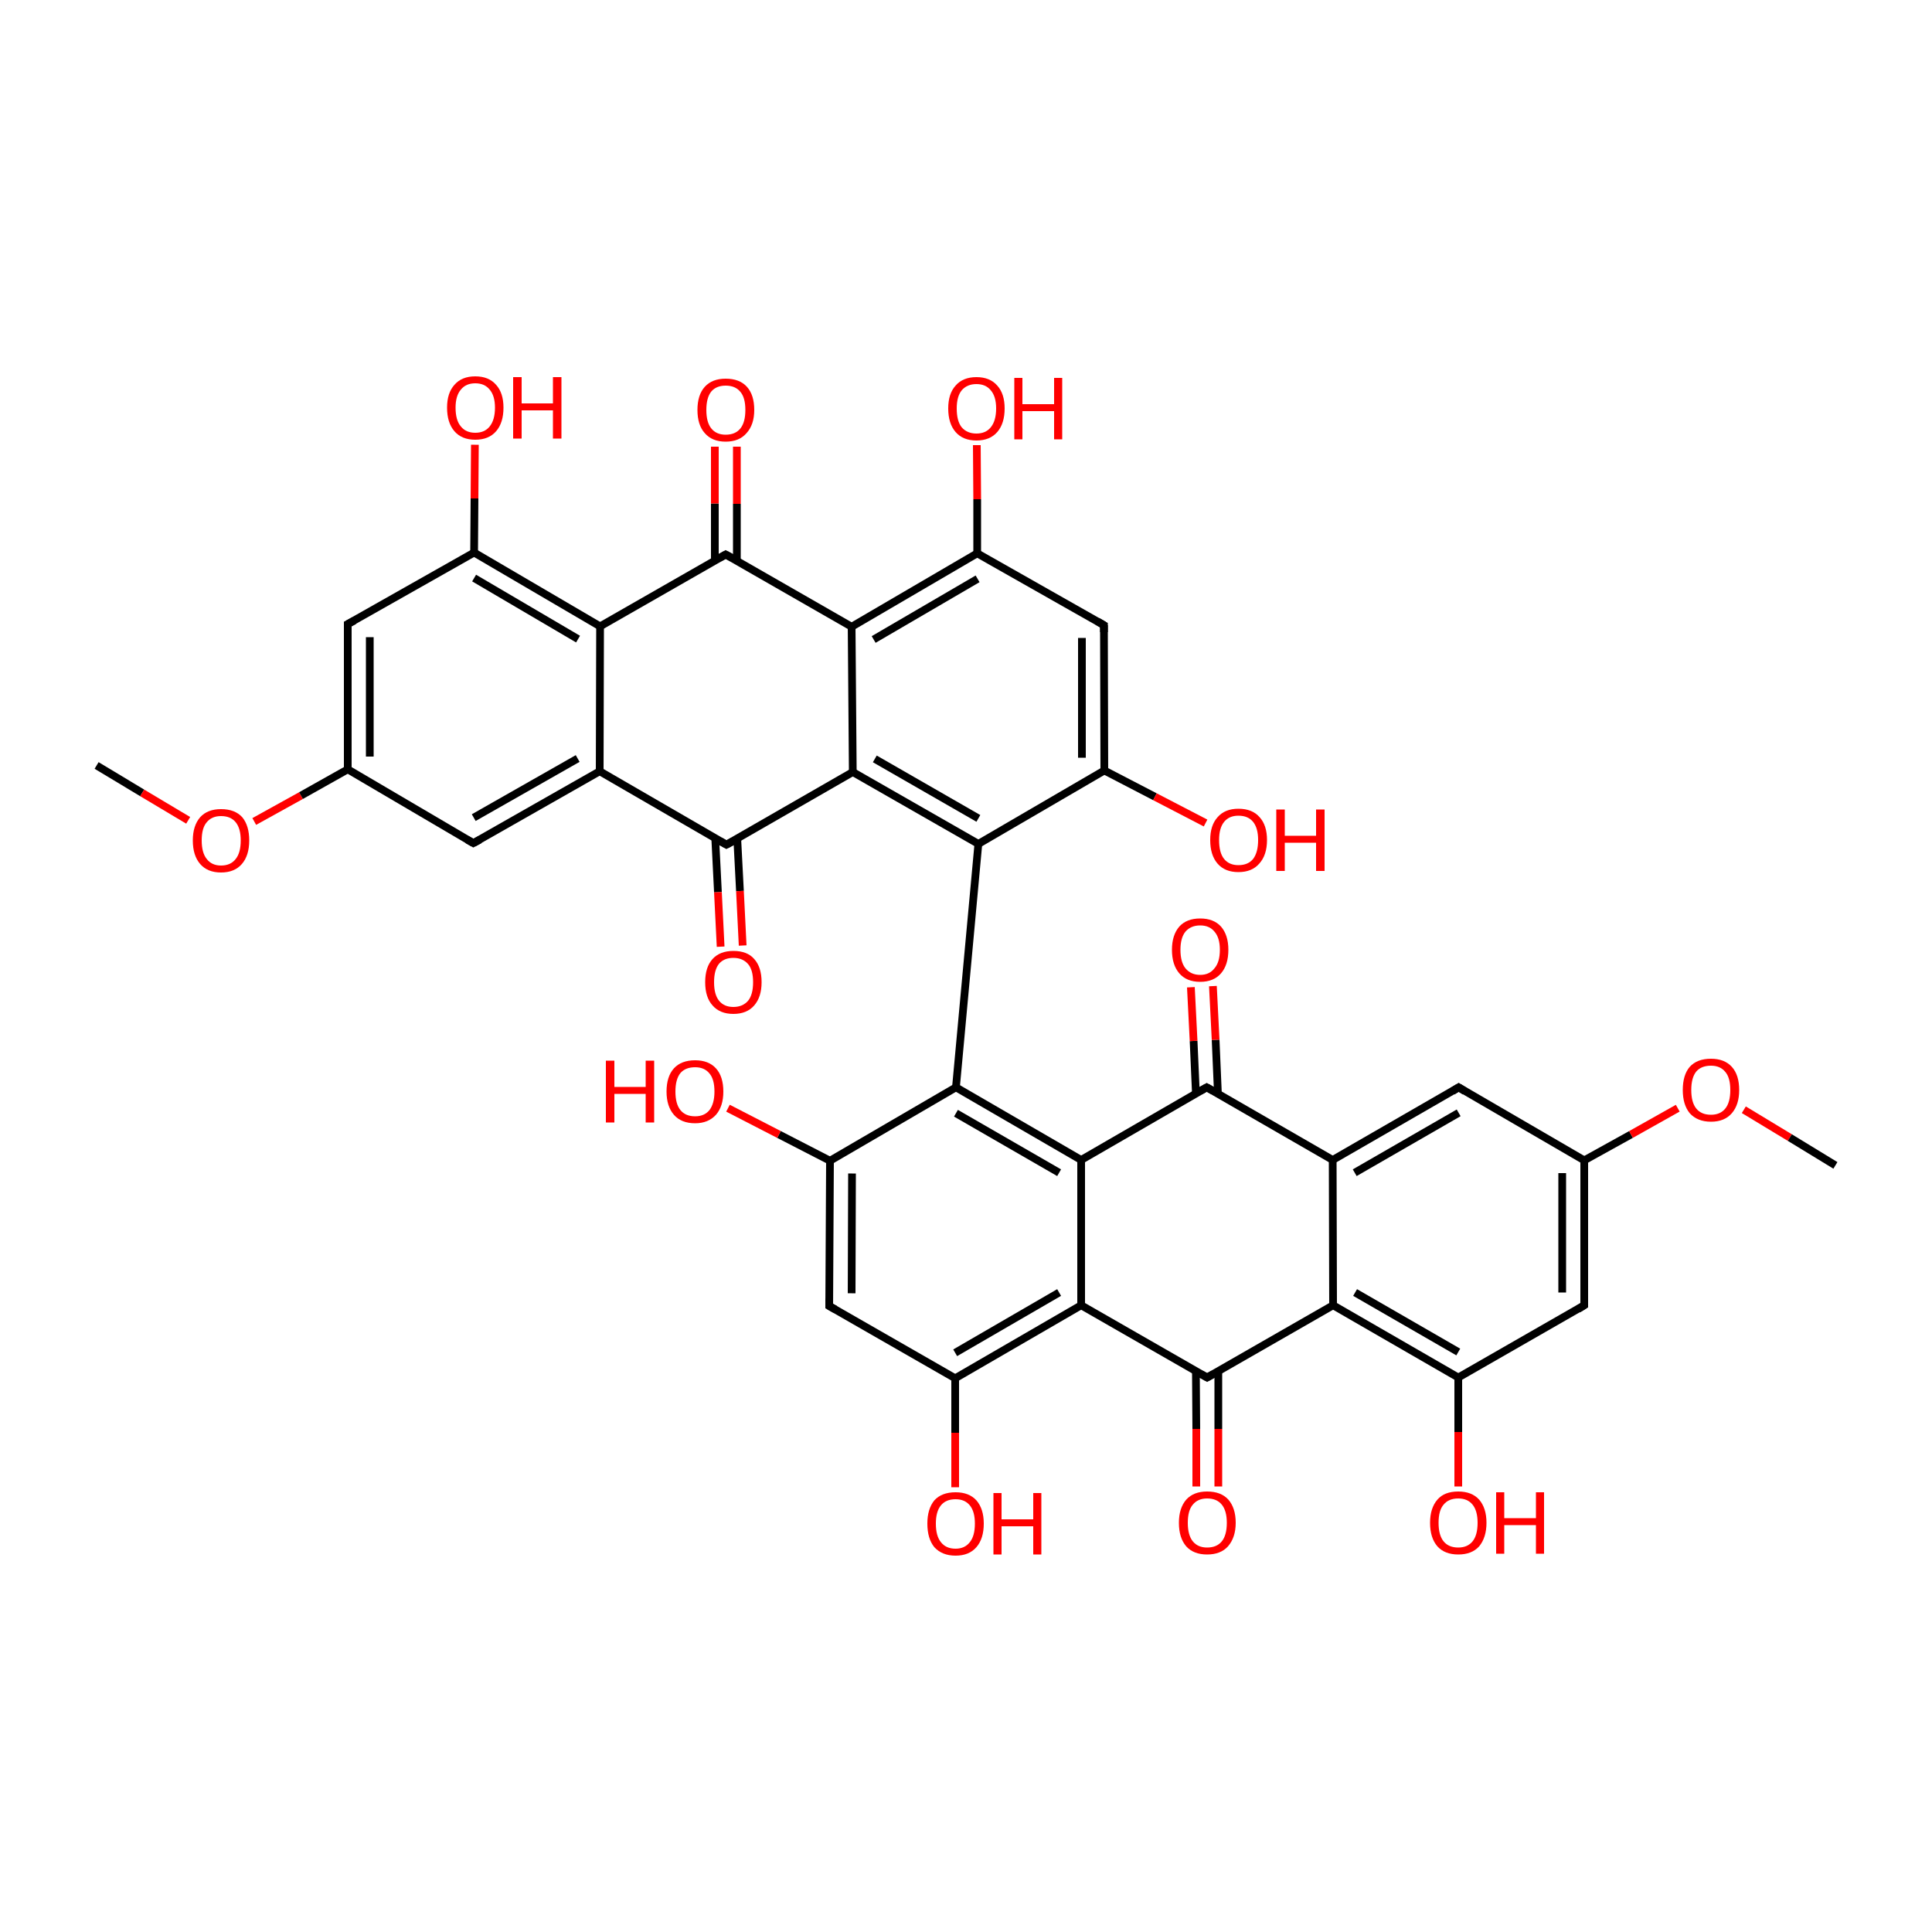 
<svg version='1.1' baseProfile='full'
              xmlns='http://www.w3.org/2000/svg'
                      xmlns:rdkit='http://www.rdkit.org/xml'
                      xmlns:xlink='http://www.w3.org/1999/xlink'
                  xml:space='preserve'
width='500px' height='500px' viewBox='0 0 500 500'>
<!-- END OF HEADER -->
<rect style='opacity:1.0;fill:#FFFFFF;stroke:none' width='500.0' height='500.0' x='0.0' y='0.0'> </rect>
<path class='bond-0 atom-0 atom-1' d='M 25.0,198.1 L 36.8,205.2' style='fill:none;fill-rule:evenodd;stroke:#000000;stroke-width:2.0px;stroke-linecap:butt;stroke-linejoin:miter;stroke-opacity:1' />
<path class='bond-0 atom-0 atom-1' d='M 36.8,205.2 L 48.7,212.3' style='fill:none;fill-rule:evenodd;stroke:#FF0000;stroke-width:2.0px;stroke-linecap:butt;stroke-linejoin:miter;stroke-opacity:1' />
<path class='bond-1 atom-1 atom-2' d='M 65.8,212.6 L 77.9,205.9' style='fill:none;fill-rule:evenodd;stroke:#FF0000;stroke-width:2.0px;stroke-linecap:butt;stroke-linejoin:miter;stroke-opacity:1' />
<path class='bond-1 atom-1 atom-2' d='M 77.9,205.9 L 90.0,199.1' style='fill:none;fill-rule:evenodd;stroke:#000000;stroke-width:2.0px;stroke-linecap:butt;stroke-linejoin:miter;stroke-opacity:1' />
<path class='bond-2 atom-2 atom-3' d='M 90.0,199.1 L 90.0,161.5' style='fill:none;fill-rule:evenodd;stroke:#000000;stroke-width:2.0px;stroke-linecap:butt;stroke-linejoin:miter;stroke-opacity:1' />
<path class='bond-2 atom-2 atom-3' d='M 95.7,195.8 L 95.7,164.9' style='fill:none;fill-rule:evenodd;stroke:#000000;stroke-width:2.0px;stroke-linecap:butt;stroke-linejoin:miter;stroke-opacity:1' />
<path class='bond-3 atom-3 atom-4' d='M 90.0,161.5 L 122.7,143.0' style='fill:none;fill-rule:evenodd;stroke:#000000;stroke-width:2.0px;stroke-linecap:butt;stroke-linejoin:miter;stroke-opacity:1' />
<path class='bond-4 atom-4 atom-5' d='M 122.7,143.0 L 155.3,162.1' style='fill:none;fill-rule:evenodd;stroke:#000000;stroke-width:2.0px;stroke-linecap:butt;stroke-linejoin:miter;stroke-opacity:1' />
<path class='bond-4 atom-4 atom-5' d='M 122.7,149.6 L 149.6,165.4' style='fill:none;fill-rule:evenodd;stroke:#000000;stroke-width:2.0px;stroke-linecap:butt;stroke-linejoin:miter;stroke-opacity:1' />
<path class='bond-5 atom-5 atom-6' d='M 155.3,162.1 L 155.2,199.6' style='fill:none;fill-rule:evenodd;stroke:#000000;stroke-width:2.0px;stroke-linecap:butt;stroke-linejoin:miter;stroke-opacity:1' />
<path class='bond-6 atom-6 atom-7' d='M 155.2,199.6 L 122.5,218.2' style='fill:none;fill-rule:evenodd;stroke:#000000;stroke-width:2.0px;stroke-linecap:butt;stroke-linejoin:miter;stroke-opacity:1' />
<path class='bond-6 atom-6 atom-7' d='M 149.5,196.3 L 122.6,211.6' style='fill:none;fill-rule:evenodd;stroke:#000000;stroke-width:2.0px;stroke-linecap:butt;stroke-linejoin:miter;stroke-opacity:1' />
<path class='bond-7 atom-6 atom-8' d='M 155.2,199.6 L 188.0,218.6' style='fill:none;fill-rule:evenodd;stroke:#000000;stroke-width:2.0px;stroke-linecap:butt;stroke-linejoin:miter;stroke-opacity:1' />
<path class='bond-8 atom-8 atom-9' d='M 185.1,216.9 L 185.8,230.9' style='fill:none;fill-rule:evenodd;stroke:#000000;stroke-width:2.0px;stroke-linecap:butt;stroke-linejoin:miter;stroke-opacity:1' />
<path class='bond-8 atom-8 atom-9' d='M 185.8,230.9 L 186.5,245.0' style='fill:none;fill-rule:evenodd;stroke:#FF0000;stroke-width:2.0px;stroke-linecap:butt;stroke-linejoin:miter;stroke-opacity:1' />
<path class='bond-8 atom-8 atom-9' d='M 190.8,217.0 L 191.5,230.6' style='fill:none;fill-rule:evenodd;stroke:#000000;stroke-width:2.0px;stroke-linecap:butt;stroke-linejoin:miter;stroke-opacity:1' />
<path class='bond-8 atom-8 atom-9' d='M 191.5,230.6 L 192.2,244.7' style='fill:none;fill-rule:evenodd;stroke:#FF0000;stroke-width:2.0px;stroke-linecap:butt;stroke-linejoin:miter;stroke-opacity:1' />
<path class='bond-9 atom-8 atom-10' d='M 188.0,218.6 L 220.7,199.8' style='fill:none;fill-rule:evenodd;stroke:#000000;stroke-width:2.0px;stroke-linecap:butt;stroke-linejoin:miter;stroke-opacity:1' />
<path class='bond-10 atom-10 atom-11' d='M 220.7,199.8 L 253.2,218.4' style='fill:none;fill-rule:evenodd;stroke:#000000;stroke-width:2.0px;stroke-linecap:butt;stroke-linejoin:miter;stroke-opacity:1' />
<path class='bond-10 atom-10 atom-11' d='M 226.4,196.4 L 253.2,211.8' style='fill:none;fill-rule:evenodd;stroke:#000000;stroke-width:2.0px;stroke-linecap:butt;stroke-linejoin:miter;stroke-opacity:1' />
<path class='bond-11 atom-11 atom-12' d='M 253.2,218.4 L 285.8,199.4' style='fill:none;fill-rule:evenodd;stroke:#000000;stroke-width:2.0px;stroke-linecap:butt;stroke-linejoin:miter;stroke-opacity:1' />
<path class='bond-12 atom-12 atom-13' d='M 285.8,199.4 L 285.7,161.8' style='fill:none;fill-rule:evenodd;stroke:#000000;stroke-width:2.0px;stroke-linecap:butt;stroke-linejoin:miter;stroke-opacity:1' />
<path class='bond-12 atom-12 atom-13' d='M 280.0,196.1 L 280.0,165.1' style='fill:none;fill-rule:evenodd;stroke:#000000;stroke-width:2.0px;stroke-linecap:butt;stroke-linejoin:miter;stroke-opacity:1' />
<path class='bond-13 atom-13 atom-14' d='M 285.7,161.8 L 252.9,143.2' style='fill:none;fill-rule:evenodd;stroke:#000000;stroke-width:2.0px;stroke-linecap:butt;stroke-linejoin:miter;stroke-opacity:1' />
<path class='bond-14 atom-14 atom-15' d='M 252.9,143.2 L 220.4,162.2' style='fill:none;fill-rule:evenodd;stroke:#000000;stroke-width:2.0px;stroke-linecap:butt;stroke-linejoin:miter;stroke-opacity:1' />
<path class='bond-14 atom-14 atom-15' d='M 253.0,149.8 L 226.1,165.5' style='fill:none;fill-rule:evenodd;stroke:#000000;stroke-width:2.0px;stroke-linecap:butt;stroke-linejoin:miter;stroke-opacity:1' />
<path class='bond-15 atom-15 atom-16' d='M 220.4,162.2 L 187.8,143.5' style='fill:none;fill-rule:evenodd;stroke:#000000;stroke-width:2.0px;stroke-linecap:butt;stroke-linejoin:miter;stroke-opacity:1' />
<path class='bond-16 atom-16 atom-17' d='M 190.7,145.1 L 190.7,130.4' style='fill:none;fill-rule:evenodd;stroke:#000000;stroke-width:2.0px;stroke-linecap:butt;stroke-linejoin:miter;stroke-opacity:1' />
<path class='bond-16 atom-16 atom-17' d='M 190.7,130.4 L 190.7,115.6' style='fill:none;fill-rule:evenodd;stroke:#FF0000;stroke-width:2.0px;stroke-linecap:butt;stroke-linejoin:miter;stroke-opacity:1' />
<path class='bond-16 atom-16 atom-17' d='M 185.0,145.1 L 185.0,130.3' style='fill:none;fill-rule:evenodd;stroke:#000000;stroke-width:2.0px;stroke-linecap:butt;stroke-linejoin:miter;stroke-opacity:1' />
<path class='bond-16 atom-16 atom-17' d='M 185.0,130.3 L 185.0,115.6' style='fill:none;fill-rule:evenodd;stroke:#FF0000;stroke-width:2.0px;stroke-linecap:butt;stroke-linejoin:miter;stroke-opacity:1' />
<path class='bond-17 atom-14 atom-18' d='M 252.9,143.2 L 252.9,129.2' style='fill:none;fill-rule:evenodd;stroke:#000000;stroke-width:2.0px;stroke-linecap:butt;stroke-linejoin:miter;stroke-opacity:1' />
<path class='bond-17 atom-14 atom-18' d='M 252.9,129.2 L 252.8,115.2' style='fill:none;fill-rule:evenodd;stroke:#FF0000;stroke-width:2.0px;stroke-linecap:butt;stroke-linejoin:miter;stroke-opacity:1' />
<path class='bond-18 atom-12 atom-19' d='M 285.8,199.4 L 298.9,206.2' style='fill:none;fill-rule:evenodd;stroke:#000000;stroke-width:2.0px;stroke-linecap:butt;stroke-linejoin:miter;stroke-opacity:1' />
<path class='bond-18 atom-12 atom-19' d='M 298.9,206.2 L 312.0,213.0' style='fill:none;fill-rule:evenodd;stroke:#FF0000;stroke-width:2.0px;stroke-linecap:butt;stroke-linejoin:miter;stroke-opacity:1' />
<path class='bond-19 atom-11 atom-20' d='M 253.2,218.4 L 247.4,281.4' style='fill:none;fill-rule:evenodd;stroke:#000000;stroke-width:2.0px;stroke-linecap:butt;stroke-linejoin:miter;stroke-opacity:1' />
<path class='bond-20 atom-20 atom-21' d='M 247.4,281.4 L 279.8,300.2' style='fill:none;fill-rule:evenodd;stroke:#000000;stroke-width:2.0px;stroke-linecap:butt;stroke-linejoin:miter;stroke-opacity:1' />
<path class='bond-20 atom-20 atom-21' d='M 247.4,288.1 L 274.1,303.5' style='fill:none;fill-rule:evenodd;stroke:#000000;stroke-width:2.0px;stroke-linecap:butt;stroke-linejoin:miter;stroke-opacity:1' />
<path class='bond-21 atom-21 atom-22' d='M 279.8,300.2 L 279.8,337.8' style='fill:none;fill-rule:evenodd;stroke:#000000;stroke-width:2.0px;stroke-linecap:butt;stroke-linejoin:miter;stroke-opacity:1' />
<path class='bond-22 atom-22 atom-23' d='M 279.8,337.8 L 247.2,356.7' style='fill:none;fill-rule:evenodd;stroke:#000000;stroke-width:2.0px;stroke-linecap:butt;stroke-linejoin:miter;stroke-opacity:1' />
<path class='bond-22 atom-22 atom-23' d='M 274.1,334.5 L 247.2,350.1' style='fill:none;fill-rule:evenodd;stroke:#000000;stroke-width:2.0px;stroke-linecap:butt;stroke-linejoin:miter;stroke-opacity:1' />
<path class='bond-23 atom-23 atom-24' d='M 247.2,356.7 L 214.6,338.0' style='fill:none;fill-rule:evenodd;stroke:#000000;stroke-width:2.0px;stroke-linecap:butt;stroke-linejoin:miter;stroke-opacity:1' />
<path class='bond-24 atom-24 atom-25' d='M 214.6,338.0 L 214.8,300.4' style='fill:none;fill-rule:evenodd;stroke:#000000;stroke-width:2.0px;stroke-linecap:butt;stroke-linejoin:miter;stroke-opacity:1' />
<path class='bond-24 atom-24 atom-25' d='M 220.4,334.7 L 220.5,303.7' style='fill:none;fill-rule:evenodd;stroke:#000000;stroke-width:2.0px;stroke-linecap:butt;stroke-linejoin:miter;stroke-opacity:1' />
<path class='bond-25 atom-25 atom-26' d='M 214.8,300.4 L 201.6,293.6' style='fill:none;fill-rule:evenodd;stroke:#000000;stroke-width:2.0px;stroke-linecap:butt;stroke-linejoin:miter;stroke-opacity:1' />
<path class='bond-25 atom-25 atom-26' d='M 201.6,293.6 L 188.4,286.8' style='fill:none;fill-rule:evenodd;stroke:#FF0000;stroke-width:2.0px;stroke-linecap:butt;stroke-linejoin:miter;stroke-opacity:1' />
<path class='bond-26 atom-23 atom-27' d='M 247.2,356.7 L 247.2,370.8' style='fill:none;fill-rule:evenodd;stroke:#000000;stroke-width:2.0px;stroke-linecap:butt;stroke-linejoin:miter;stroke-opacity:1' />
<path class='bond-26 atom-23 atom-27' d='M 247.2,370.8 L 247.2,384.9' style='fill:none;fill-rule:evenodd;stroke:#FF0000;stroke-width:2.0px;stroke-linecap:butt;stroke-linejoin:miter;stroke-opacity:1' />
<path class='bond-27 atom-22 atom-28' d='M 279.8,337.8 L 312.4,356.5' style='fill:none;fill-rule:evenodd;stroke:#000000;stroke-width:2.0px;stroke-linecap:butt;stroke-linejoin:miter;stroke-opacity:1' />
<path class='bond-28 atom-28 atom-29' d='M 309.5,354.9 L 309.6,369.8' style='fill:none;fill-rule:evenodd;stroke:#000000;stroke-width:2.0px;stroke-linecap:butt;stroke-linejoin:miter;stroke-opacity:1' />
<path class='bond-28 atom-28 atom-29' d='M 309.6,369.8 L 309.6,384.7' style='fill:none;fill-rule:evenodd;stroke:#FF0000;stroke-width:2.0px;stroke-linecap:butt;stroke-linejoin:miter;stroke-opacity:1' />
<path class='bond-28 atom-28 atom-29' d='M 315.3,354.9 L 315.3,369.8' style='fill:none;fill-rule:evenodd;stroke:#000000;stroke-width:2.0px;stroke-linecap:butt;stroke-linejoin:miter;stroke-opacity:1' />
<path class='bond-28 atom-28 atom-29' d='M 315.3,369.8 L 315.3,384.7' style='fill:none;fill-rule:evenodd;stroke:#FF0000;stroke-width:2.0px;stroke-linecap:butt;stroke-linejoin:miter;stroke-opacity:1' />
<path class='bond-29 atom-28 atom-30' d='M 312.4,356.5 L 345.0,337.8' style='fill:none;fill-rule:evenodd;stroke:#000000;stroke-width:2.0px;stroke-linecap:butt;stroke-linejoin:miter;stroke-opacity:1' />
<path class='bond-30 atom-30 atom-31' d='M 345.0,337.8 L 377.4,356.5' style='fill:none;fill-rule:evenodd;stroke:#000000;stroke-width:2.0px;stroke-linecap:butt;stroke-linejoin:miter;stroke-opacity:1' />
<path class='bond-30 atom-30 atom-31' d='M 350.7,334.5 L 377.4,349.9' style='fill:none;fill-rule:evenodd;stroke:#000000;stroke-width:2.0px;stroke-linecap:butt;stroke-linejoin:miter;stroke-opacity:1' />
<path class='bond-31 atom-31 atom-32' d='M 377.4,356.5 L 410.0,337.8' style='fill:none;fill-rule:evenodd;stroke:#000000;stroke-width:2.0px;stroke-linecap:butt;stroke-linejoin:miter;stroke-opacity:1' />
<path class='bond-32 atom-32 atom-33' d='M 410.0,337.8 L 410.0,300.3' style='fill:none;fill-rule:evenodd;stroke:#000000;stroke-width:2.0px;stroke-linecap:butt;stroke-linejoin:miter;stroke-opacity:1' />
<path class='bond-32 atom-32 atom-33' d='M 404.3,334.5 L 404.3,303.6' style='fill:none;fill-rule:evenodd;stroke:#000000;stroke-width:2.0px;stroke-linecap:butt;stroke-linejoin:miter;stroke-opacity:1' />
<path class='bond-33 atom-33 atom-34' d='M 410.0,300.3 L 377.5,281.4' style='fill:none;fill-rule:evenodd;stroke:#000000;stroke-width:2.0px;stroke-linecap:butt;stroke-linejoin:miter;stroke-opacity:1' />
<path class='bond-34 atom-34 atom-35' d='M 377.5,281.4 L 344.9,300.2' style='fill:none;fill-rule:evenodd;stroke:#000000;stroke-width:2.0px;stroke-linecap:butt;stroke-linejoin:miter;stroke-opacity:1' />
<path class='bond-34 atom-34 atom-35' d='M 377.5,288.0 L 350.6,303.5' style='fill:none;fill-rule:evenodd;stroke:#000000;stroke-width:2.0px;stroke-linecap:butt;stroke-linejoin:miter;stroke-opacity:1' />
<path class='bond-35 atom-35 atom-36' d='M 344.9,300.2 L 312.3,281.4' style='fill:none;fill-rule:evenodd;stroke:#000000;stroke-width:2.0px;stroke-linecap:butt;stroke-linejoin:miter;stroke-opacity:1' />
<path class='bond-36 atom-36 atom-37' d='M 315.2,283.1 L 314.6,269.1' style='fill:none;fill-rule:evenodd;stroke:#000000;stroke-width:2.0px;stroke-linecap:butt;stroke-linejoin:miter;stroke-opacity:1' />
<path class='bond-36 atom-36 atom-37' d='M 314.6,269.1 L 313.9,255.2' style='fill:none;fill-rule:evenodd;stroke:#FF0000;stroke-width:2.0px;stroke-linecap:butt;stroke-linejoin:miter;stroke-opacity:1' />
<path class='bond-36 atom-36 atom-37' d='M 309.5,283.0 L 308.9,269.4' style='fill:none;fill-rule:evenodd;stroke:#000000;stroke-width:2.0px;stroke-linecap:butt;stroke-linejoin:miter;stroke-opacity:1' />
<path class='bond-36 atom-36 atom-37' d='M 308.9,269.4 L 308.2,255.5' style='fill:none;fill-rule:evenodd;stroke:#FF0000;stroke-width:2.0px;stroke-linecap:butt;stroke-linejoin:miter;stroke-opacity:1' />
<path class='bond-37 atom-33 atom-38' d='M 410.0,300.3 L 422.1,293.6' style='fill:none;fill-rule:evenodd;stroke:#000000;stroke-width:2.0px;stroke-linecap:butt;stroke-linejoin:miter;stroke-opacity:1' />
<path class='bond-37 atom-33 atom-38' d='M 422.1,293.6 L 434.2,286.8' style='fill:none;fill-rule:evenodd;stroke:#FF0000;stroke-width:2.0px;stroke-linecap:butt;stroke-linejoin:miter;stroke-opacity:1' />
<path class='bond-38 atom-38 atom-39' d='M 451.3,287.2 L 463.2,294.4' style='fill:none;fill-rule:evenodd;stroke:#FF0000;stroke-width:2.0px;stroke-linecap:butt;stroke-linejoin:miter;stroke-opacity:1' />
<path class='bond-38 atom-38 atom-39' d='M 463.2,294.4 L 475.0,301.6' style='fill:none;fill-rule:evenodd;stroke:#000000;stroke-width:2.0px;stroke-linecap:butt;stroke-linejoin:miter;stroke-opacity:1' />
<path class='bond-39 atom-31 atom-40' d='M 377.4,356.5 L 377.4,370.6' style='fill:none;fill-rule:evenodd;stroke:#000000;stroke-width:2.0px;stroke-linecap:butt;stroke-linejoin:miter;stroke-opacity:1' />
<path class='bond-39 atom-31 atom-40' d='M 377.4,370.6 L 377.4,384.7' style='fill:none;fill-rule:evenodd;stroke:#FF0000;stroke-width:2.0px;stroke-linecap:butt;stroke-linejoin:miter;stroke-opacity:1' />
<path class='bond-40 atom-4 atom-41' d='M 122.7,143.0 L 122.8,129.0' style='fill:none;fill-rule:evenodd;stroke:#000000;stroke-width:2.0px;stroke-linecap:butt;stroke-linejoin:miter;stroke-opacity:1' />
<path class='bond-40 atom-4 atom-41' d='M 122.8,129.0 L 122.9,115.1' style='fill:none;fill-rule:evenodd;stroke:#FF0000;stroke-width:2.0px;stroke-linecap:butt;stroke-linejoin:miter;stroke-opacity:1' />
<path class='bond-41 atom-7 atom-2' d='M 122.5,218.2 L 90.0,199.1' style='fill:none;fill-rule:evenodd;stroke:#000000;stroke-width:2.0px;stroke-linecap:butt;stroke-linejoin:miter;stroke-opacity:1' />
<path class='bond-42 atom-16 atom-5' d='M 187.8,143.5 L 155.3,162.1' style='fill:none;fill-rule:evenodd;stroke:#000000;stroke-width:2.0px;stroke-linecap:butt;stroke-linejoin:miter;stroke-opacity:1' />
<path class='bond-43 atom-15 atom-10' d='M 220.4,162.2 L 220.7,199.8' style='fill:none;fill-rule:evenodd;stroke:#000000;stroke-width:2.0px;stroke-linecap:butt;stroke-linejoin:miter;stroke-opacity:1' />
<path class='bond-44 atom-25 atom-20' d='M 214.8,300.4 L 247.4,281.4' style='fill:none;fill-rule:evenodd;stroke:#000000;stroke-width:2.0px;stroke-linecap:butt;stroke-linejoin:miter;stroke-opacity:1' />
<path class='bond-45 atom-36 atom-21' d='M 312.3,281.4 L 279.8,300.2' style='fill:none;fill-rule:evenodd;stroke:#000000;stroke-width:2.0px;stroke-linecap:butt;stroke-linejoin:miter;stroke-opacity:1' />
<path class='bond-46 atom-35 atom-30' d='M 344.9,300.2 L 345.0,337.8' style='fill:none;fill-rule:evenodd;stroke:#000000;stroke-width:2.0px;stroke-linecap:butt;stroke-linejoin:miter;stroke-opacity:1' />
<path d='M 90.0,163.4 L 90.0,161.5 L 91.7,160.6' style='fill:none;stroke:#000000;stroke-width:2.0px;stroke-linecap:butt;stroke-linejoin:miter;stroke-opacity:1;' />
<path d='M 124.2,217.3 L 122.5,218.2 L 120.9,217.3' style='fill:none;stroke:#000000;stroke-width:2.0px;stroke-linecap:butt;stroke-linejoin:miter;stroke-opacity:1;' />
<path d='M 186.4,217.7 L 188.0,218.6 L 189.7,217.7' style='fill:none;stroke:#000000;stroke-width:2.0px;stroke-linecap:butt;stroke-linejoin:miter;stroke-opacity:1;' />
<path d='M 285.7,163.6 L 285.7,161.8 L 284.0,160.8' style='fill:none;stroke:#000000;stroke-width:2.0px;stroke-linecap:butt;stroke-linejoin:miter;stroke-opacity:1;' />
<path d='M 189.5,144.4 L 187.8,143.5 L 186.2,144.4' style='fill:none;stroke:#000000;stroke-width:2.0px;stroke-linecap:butt;stroke-linejoin:miter;stroke-opacity:1;' />
<path d='M 216.2,338.9 L 214.6,338.0 L 214.6,336.1' style='fill:none;stroke:#000000;stroke-width:2.0px;stroke-linecap:butt;stroke-linejoin:miter;stroke-opacity:1;' />
<path d='M 310.8,355.6 L 312.4,356.5 L 314.0,355.6' style='fill:none;stroke:#000000;stroke-width:2.0px;stroke-linecap:butt;stroke-linejoin:miter;stroke-opacity:1;' />
<path d='M 408.4,338.8 L 410.0,337.8 L 410.0,336.0' style='fill:none;stroke:#000000;stroke-width:2.0px;stroke-linecap:butt;stroke-linejoin:miter;stroke-opacity:1;' />
<path d='M 379.1,282.4 L 377.5,281.4 L 375.9,282.4' style='fill:none;stroke:#000000;stroke-width:2.0px;stroke-linecap:butt;stroke-linejoin:miter;stroke-opacity:1;' />
<path d='M 313.9,282.3 L 312.3,281.4 L 310.7,282.3' style='fill:none;stroke:#000000;stroke-width:2.0px;stroke-linecap:butt;stroke-linejoin:miter;stroke-opacity:1;' />
<path class='atom-1' d='M 49.9 217.5
Q 49.9 213.7, 51.8 211.5
Q 53.7 209.4, 57.2 209.4
Q 60.8 209.4, 62.7 211.5
Q 64.5 213.7, 64.5 217.5
Q 64.5 221.4, 62.6 223.6
Q 60.7 225.8, 57.2 225.8
Q 53.7 225.8, 51.8 223.6
Q 49.9 221.4, 49.9 217.5
M 57.2 224.0
Q 59.7 224.0, 61.0 222.3
Q 62.3 220.7, 62.3 217.5
Q 62.3 214.4, 61.0 212.8
Q 59.7 211.2, 57.2 211.2
Q 54.8 211.2, 53.5 212.8
Q 52.2 214.3, 52.2 217.5
Q 52.2 220.7, 53.5 222.3
Q 54.8 224.0, 57.2 224.0
' fill='#FF0000'/>
<path class='atom-9' d='M 182.5 254.2
Q 182.5 250.3, 184.4 248.2
Q 186.3 246.1, 189.8 246.1
Q 193.4 246.1, 195.2 248.2
Q 197.1 250.3, 197.1 254.2
Q 197.1 258.0, 195.2 260.2
Q 193.3 262.4, 189.8 262.4
Q 186.3 262.4, 184.4 260.2
Q 182.5 258.1, 182.5 254.2
M 189.8 260.6
Q 192.2 260.6, 193.6 259.0
Q 194.9 257.4, 194.9 254.2
Q 194.9 251.0, 193.6 249.5
Q 192.2 247.9, 189.8 247.9
Q 187.4 247.9, 186.1 249.4
Q 184.8 251.0, 184.8 254.2
Q 184.8 257.4, 186.1 259.0
Q 187.4 260.6, 189.8 260.6
' fill='#FF0000'/>
<path class='atom-17' d='M 180.5 106.1
Q 180.5 102.2, 182.4 100.1
Q 184.3 98.0, 187.8 98.0
Q 191.4 98.0, 193.3 100.1
Q 195.2 102.2, 195.2 106.1
Q 195.2 109.9, 193.2 112.1
Q 191.3 114.3, 187.8 114.3
Q 184.3 114.3, 182.4 112.1
Q 180.5 110.0, 180.5 106.1
M 187.8 112.5
Q 190.3 112.5, 191.6 110.9
Q 192.9 109.3, 192.9 106.1
Q 192.9 102.9, 191.6 101.4
Q 190.3 99.8, 187.8 99.8
Q 185.4 99.8, 184.1 101.3
Q 182.8 102.9, 182.8 106.1
Q 182.8 109.3, 184.1 110.9
Q 185.4 112.5, 187.8 112.5
' fill='#FF0000'/>
<path class='atom-18' d='M 245.4 105.7
Q 245.4 101.9, 247.3 99.8
Q 249.2 97.6, 252.7 97.6
Q 256.2 97.6, 258.1 99.8
Q 260.0 101.9, 260.0 105.7
Q 260.0 109.6, 258.1 111.8
Q 256.2 114.0, 252.7 114.0
Q 249.2 114.0, 247.3 111.8
Q 245.4 109.6, 245.4 105.7
M 252.7 112.2
Q 255.1 112.2, 256.4 110.6
Q 257.8 108.9, 257.8 105.7
Q 257.8 102.6, 256.4 101.0
Q 255.1 99.4, 252.7 99.4
Q 250.3 99.4, 248.9 101.0
Q 247.6 102.6, 247.6 105.7
Q 247.6 109.0, 248.9 110.6
Q 250.3 112.2, 252.7 112.2
' fill='#FF0000'/>
<path class='atom-18' d='M 262.5 97.8
L 264.6 97.8
L 264.6 104.6
L 272.8 104.6
L 272.8 97.8
L 274.9 97.8
L 274.9 113.7
L 272.8 113.7
L 272.8 106.4
L 264.6 106.4
L 264.6 113.7
L 262.5 113.7
L 262.5 97.8
' fill='#FF0000'/>
<path class='atom-19' d='M 313.2 217.4
Q 313.2 213.6, 315.1 211.5
Q 317.0 209.3, 320.5 209.3
Q 324.1 209.3, 326.0 211.5
Q 327.9 213.6, 327.9 217.4
Q 327.9 221.3, 325.9 223.5
Q 324.0 225.7, 320.5 225.7
Q 317.0 225.7, 315.1 223.5
Q 313.2 221.3, 313.2 217.4
M 320.5 223.9
Q 323.0 223.9, 324.3 222.3
Q 325.6 220.6, 325.6 217.4
Q 325.6 214.3, 324.3 212.7
Q 323.0 211.1, 320.5 211.1
Q 318.1 211.1, 316.8 212.7
Q 315.5 214.3, 315.5 217.4
Q 315.5 220.7, 316.8 222.3
Q 318.1 223.9, 320.5 223.9
' fill='#FF0000'/>
<path class='atom-19' d='M 330.3 209.5
L 332.5 209.5
L 332.5 216.3
L 340.6 216.3
L 340.6 209.5
L 342.8 209.5
L 342.8 225.4
L 340.6 225.4
L 340.6 218.1
L 332.5 218.1
L 332.5 225.4
L 330.3 225.4
L 330.3 209.5
' fill='#FF0000'/>
<path class='atom-26' d='M 156.8 274.5
L 159.0 274.5
L 159.0 281.3
L 167.1 281.3
L 167.1 274.5
L 169.3 274.5
L 169.3 290.5
L 167.1 290.5
L 167.1 283.1
L 159.0 283.1
L 159.0 290.5
L 156.8 290.5
L 156.8 274.5
' fill='#FF0000'/>
<path class='atom-26' d='M 172.5 282.5
Q 172.5 278.6, 174.4 276.5
Q 176.3 274.4, 179.9 274.4
Q 183.4 274.4, 185.3 276.5
Q 187.2 278.6, 187.2 282.5
Q 187.2 286.3, 185.3 288.5
Q 183.3 290.7, 179.9 290.7
Q 176.3 290.7, 174.4 288.5
Q 172.5 286.3, 172.5 282.5
M 179.9 288.9
Q 182.3 288.9, 183.6 287.3
Q 184.9 285.6, 184.9 282.5
Q 184.9 279.3, 183.6 277.8
Q 182.3 276.2, 179.9 276.2
Q 177.4 276.2, 176.1 277.7
Q 174.8 279.3, 174.8 282.5
Q 174.8 285.7, 176.1 287.3
Q 177.4 288.9, 179.9 288.9
' fill='#FF0000'/>
<path class='atom-27' d='M 240.0 394.3
Q 240.0 390.5, 241.8 388.3
Q 243.7 386.2, 247.3 386.2
Q 250.8 386.2, 252.7 388.3
Q 254.6 390.5, 254.6 394.3
Q 254.6 398.2, 252.7 400.4
Q 250.8 402.6, 247.3 402.6
Q 243.8 402.6, 241.8 400.4
Q 240.0 398.2, 240.0 394.3
M 247.3 400.8
Q 249.7 400.8, 251.0 399.1
Q 252.3 397.5, 252.3 394.3
Q 252.3 391.2, 251.0 389.6
Q 249.7 388.0, 247.3 388.0
Q 244.8 388.0, 243.5 389.6
Q 242.2 391.2, 242.2 394.3
Q 242.2 397.5, 243.5 399.1
Q 244.8 400.8, 247.3 400.8
' fill='#FF0000'/>
<path class='atom-27' d='M 257.1 386.4
L 259.2 386.4
L 259.2 393.2
L 267.4 393.2
L 267.4 386.4
L 269.5 386.4
L 269.5 402.3
L 267.4 402.3
L 267.4 395.0
L 259.2 395.0
L 259.2 402.3
L 257.1 402.3
L 257.1 386.4
' fill='#FF0000'/>
<path class='atom-29' d='M 305.1 394.1
Q 305.1 390.3, 307.0 388.1
Q 308.9 386.0, 312.4 386.0
Q 316.0 386.0, 317.9 388.1
Q 319.8 390.3, 319.8 394.1
Q 319.8 397.9, 317.8 400.2
Q 315.9 402.3, 312.4 402.3
Q 308.9 402.3, 307.0 400.2
Q 305.1 398.0, 305.1 394.1
M 312.4 400.5
Q 314.9 400.5, 316.2 398.9
Q 317.5 397.3, 317.5 394.1
Q 317.5 391.0, 316.2 389.4
Q 314.9 387.8, 312.4 387.8
Q 310.0 387.8, 308.7 389.4
Q 307.4 390.9, 307.4 394.1
Q 307.4 397.3, 308.7 398.9
Q 310.0 400.5, 312.4 400.5
' fill='#FF0000'/>
<path class='atom-37' d='M 303.3 245.8
Q 303.3 242.0, 305.2 239.8
Q 307.1 237.7, 310.6 237.7
Q 314.1 237.7, 316.0 239.8
Q 317.9 242.0, 317.9 245.8
Q 317.9 249.7, 316.0 251.9
Q 314.1 254.1, 310.6 254.1
Q 307.1 254.1, 305.2 251.9
Q 303.3 249.7, 303.3 245.8
M 310.6 252.3
Q 313.0 252.3, 314.3 250.6
Q 315.7 249.0, 315.7 245.8
Q 315.7 242.7, 314.3 241.1
Q 313.0 239.5, 310.6 239.5
Q 308.2 239.5, 306.8 241.1
Q 305.5 242.7, 305.5 245.8
Q 305.5 249.0, 306.8 250.6
Q 308.2 252.3, 310.6 252.3
' fill='#FF0000'/>
<path class='atom-38' d='M 435.5 282.1
Q 435.5 278.2, 437.3 276.1
Q 439.2 274.0, 442.8 274.0
Q 446.3 274.0, 448.2 276.1
Q 450.1 278.2, 450.1 282.1
Q 450.1 285.9, 448.2 288.1
Q 446.3 290.3, 442.8 290.3
Q 439.3 290.3, 437.3 288.1
Q 435.5 285.9, 435.5 282.1
M 442.8 288.5
Q 445.2 288.5, 446.5 286.9
Q 447.8 285.3, 447.8 282.1
Q 447.8 278.9, 446.5 277.4
Q 445.2 275.8, 442.8 275.8
Q 440.3 275.8, 439.0 277.3
Q 437.7 278.9, 437.7 282.1
Q 437.7 285.3, 439.0 286.9
Q 440.3 288.5, 442.8 288.5
' fill='#FF0000'/>
<path class='atom-40' d='M 370.1 394.1
Q 370.1 390.3, 372.0 388.1
Q 373.8 386.0, 377.4 386.0
Q 380.9 386.0, 382.8 388.1
Q 384.7 390.3, 384.7 394.1
Q 384.7 397.9, 382.8 400.2
Q 380.9 402.3, 377.4 402.3
Q 373.9 402.3, 372.0 400.2
Q 370.1 398.0, 370.1 394.1
M 377.4 400.5
Q 379.8 400.5, 381.1 398.9
Q 382.4 397.3, 382.4 394.1
Q 382.4 391.0, 381.1 389.4
Q 379.8 387.8, 377.4 387.8
Q 374.9 387.8, 373.6 389.4
Q 372.3 390.9, 372.3 394.1
Q 372.3 397.3, 373.6 398.9
Q 374.9 400.5, 377.4 400.5
' fill='#FF0000'/>
<path class='atom-40' d='M 387.2 386.2
L 389.3 386.2
L 389.3 392.9
L 397.5 392.9
L 397.5 386.2
L 399.6 386.2
L 399.6 402.1
L 397.5 402.1
L 397.5 394.7
L 389.3 394.7
L 389.3 402.1
L 387.2 402.1
L 387.2 386.2
' fill='#FF0000'/>
<path class='atom-41' d='M 115.7 105.5
Q 115.7 101.7, 117.6 99.6
Q 119.5 97.4, 123.0 97.4
Q 126.5 97.4, 128.4 99.6
Q 130.3 101.7, 130.3 105.5
Q 130.3 109.4, 128.4 111.6
Q 126.5 113.8, 123.0 113.8
Q 119.5 113.8, 117.6 111.6
Q 115.7 109.4, 115.7 105.5
M 123.0 112.0
Q 125.4 112.0, 126.7 110.4
Q 128.1 108.7, 128.1 105.5
Q 128.1 102.4, 126.7 100.8
Q 125.4 99.2, 123.0 99.2
Q 120.6 99.2, 119.3 100.8
Q 117.9 102.4, 117.9 105.5
Q 117.9 108.8, 119.3 110.4
Q 120.6 112.0, 123.0 112.0
' fill='#FF0000'/>
<path class='atom-41' d='M 132.8 97.6
L 135.0 97.6
L 135.0 104.4
L 143.1 104.4
L 143.1 97.6
L 145.3 97.6
L 145.3 113.5
L 143.1 113.5
L 143.1 106.2
L 135.0 106.2
L 135.0 113.5
L 132.8 113.5
L 132.8 97.6
' fill='#FF0000'/>
</svg>
